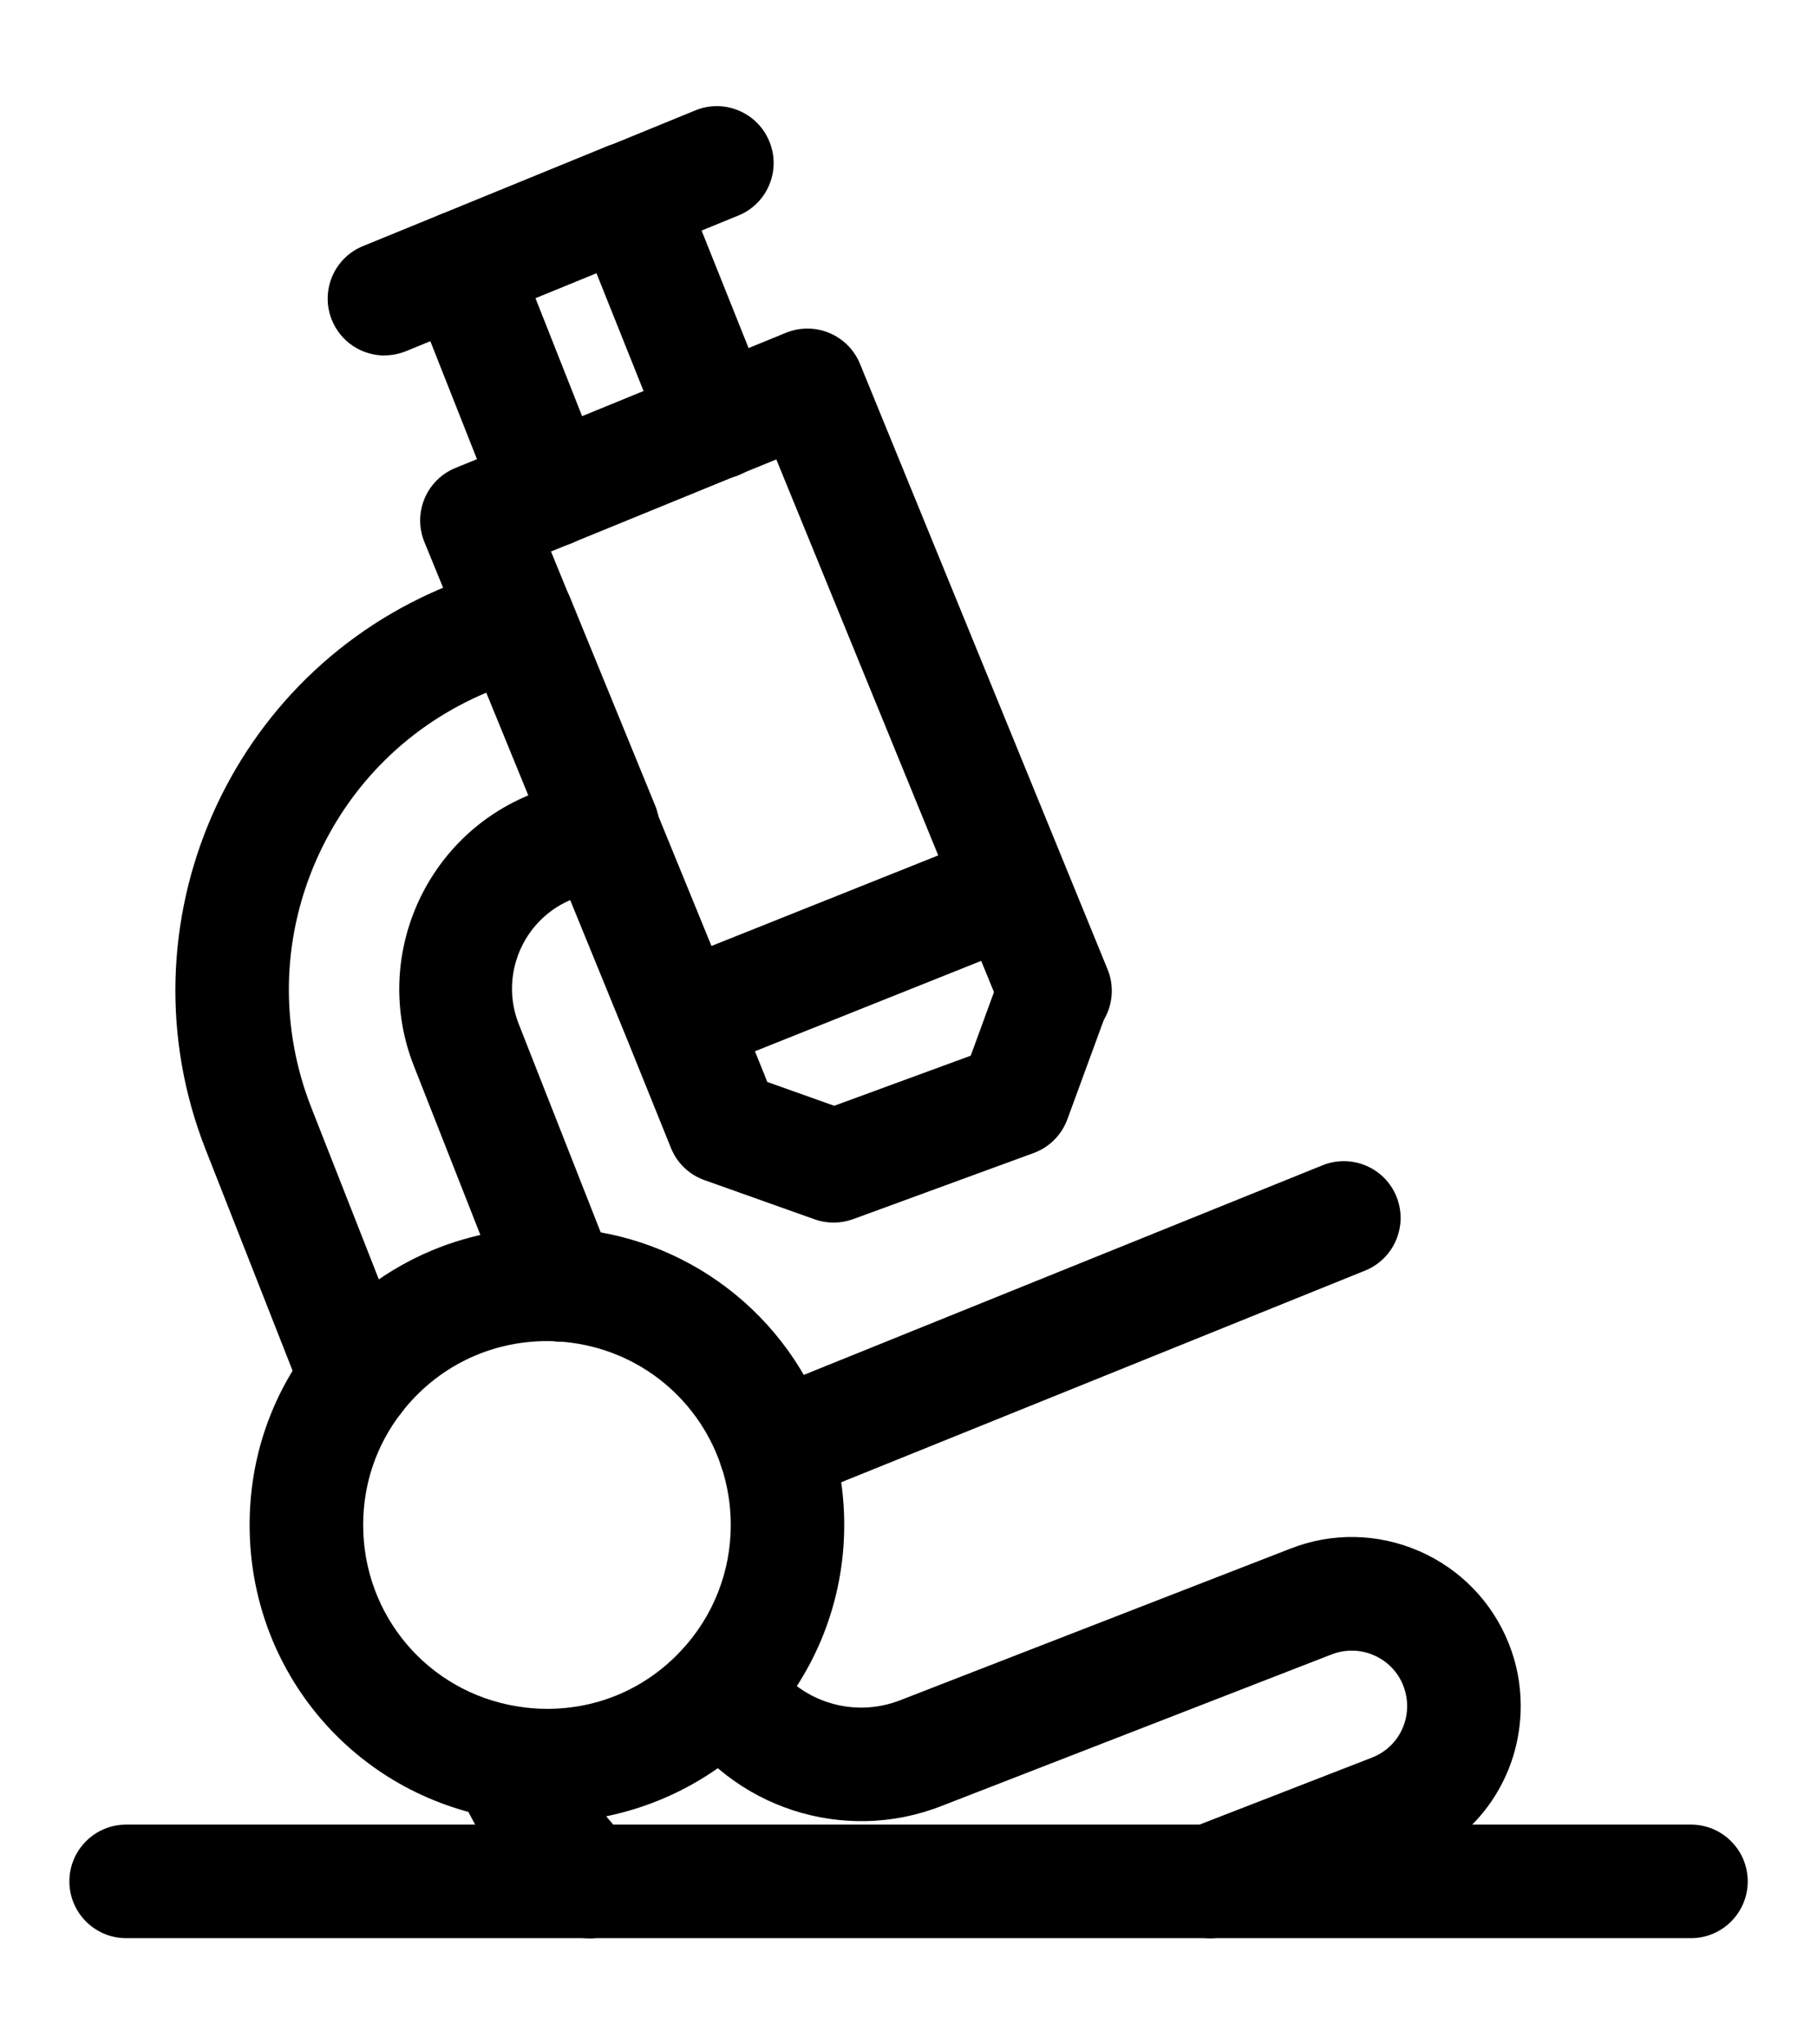 <svg width="16" height="18" viewBox="0 0 16 18" fill="none" xmlns="http://www.w3.org/2000/svg">
<path d="M4.817 16.046C4.675 16.046 4.532 16.034 4.391 16.011C3.12 15.803 2.198 14.717 2.198 13.427C2.198 12.842 2.386 12.29 2.742 11.828C3.242 11.18 3.998 10.808 4.816 10.808C4.869 10.808 4.921 10.809 4.972 10.813C6.038 10.874 6.952 11.57 7.296 12.586C7.388 12.857 7.434 13.139 7.434 13.427C7.434 14.091 7.185 14.724 6.733 15.21C6.239 15.741 5.54 16.045 4.816 16.045L4.817 16.046ZM4.817 11.808C4.311 11.808 3.844 12.038 3.534 12.439C3.314 12.724 3.198 13.065 3.198 13.427C3.198 14.224 3.768 14.896 4.553 15.024C4.64 15.038 4.729 15.046 4.817 15.046C5.272 15.046 5.692 14.863 6.002 14.529C6.281 14.229 6.435 13.837 6.435 13.427C6.435 13.249 6.406 13.074 6.35 12.907C6.137 12.279 5.572 11.849 4.911 11.811C4.876 11.809 4.847 11.808 4.817 11.808Z" fill="black"/>
<path d="M14.889 17.065H1.111C0.835 17.065 0.611 16.841 0.611 16.565C0.611 16.289 0.835 16.065 1.111 16.065H14.89C15.166 16.065 15.39 16.289 15.39 16.565C15.39 16.841 15.166 17.065 14.89 17.065H14.889Z" fill="black"/>
<path d="M10.654 17.066C10.454 17.066 10.265 16.945 10.188 16.747C10.088 16.49 10.216 16.2 10.473 16.1L12.084 15.474C12.27 15.401 12.391 15.223 12.391 15.021C12.391 14.961 12.379 14.9 12.357 14.842C12.31 14.721 12.217 14.626 12.098 14.574C11.979 14.522 11.846 14.52 11.725 14.567L8.291 15.901C7.431 16.239 6.445 15.919 5.948 15.139C5.8 14.906 5.868 14.597 6.101 14.449C6.334 14.3 6.643 14.369 6.791 14.602C7.031 14.979 7.509 15.134 7.927 14.97L11.361 13.636C11.729 13.491 12.133 13.499 12.497 13.657C12.861 13.816 13.142 14.107 13.288 14.476C13.357 14.651 13.391 14.834 13.391 15.02C13.391 15.635 13.021 16.179 12.448 16.405L10.835 17.032C10.776 17.055 10.714 17.066 10.654 17.066Z" fill="black"/>
<path d="M5.186 17.066C5.059 17.066 4.932 17.018 4.835 16.922C4.486 16.577 4.209 16.171 4.013 15.717C3.904 15.463 4.021 15.169 4.274 15.06C4.528 14.951 4.822 15.068 4.931 15.321C5.076 15.657 5.28 15.956 5.537 16.211C5.733 16.405 5.735 16.722 5.541 16.918C5.443 17.017 5.314 17.067 5.185 17.067L5.186 17.066Z" fill="black"/>
<path d="M6.824 13.248C6.626 13.248 6.439 13.13 6.36 12.935C6.257 12.679 6.38 12.388 6.636 12.284L11.646 10.26C11.902 10.157 12.194 10.28 12.297 10.536C12.4 10.792 12.277 11.083 12.021 11.187L7.011 13.211C6.95 13.236 6.886 13.248 6.824 13.248Z" fill="black"/>
<path d="M9.29 9.225C9.075 9.225 8.892 9.09 8.821 8.899L6.836 4.045L4.852 4.856L5.019 5.264C5.123 5.52 5.001 5.812 4.745 5.916C4.489 6.02 4.197 5.898 4.093 5.642L3.737 4.772C3.633 4.516 3.755 4.224 4.011 4.12L6.921 2.93C7.177 2.826 7.468 2.948 7.573 3.204L9.753 8.535C9.778 8.595 9.79 8.659 9.79 8.724C9.79 9 9.566 9.224 9.29 9.224V9.225Z" fill="black"/>
<path d="M4.94 11.813C4.74 11.813 4.552 11.693 4.475 11.496L3.644 9.384C3.271 8.436 3.739 7.362 4.687 6.989L5.121 6.818C5.21 6.783 5.303 6.775 5.39 6.791C5.409 6.794 5.427 6.799 5.445 6.804C5.582 6.847 5.7 6.947 5.759 7.09V7.092L6.265 8.329L8.724 7.347C8.979 7.245 9.268 7.368 9.372 7.622L9.745 8.534C9.77 8.594 9.782 8.658 9.782 8.723C9.782 8.782 9.772 8.84 9.751 8.895L9.399 9.855C9.348 9.993 9.24 10.102 9.102 10.152L7.513 10.734C7.403 10.774 7.283 10.775 7.174 10.736L6.204 10.391C6.069 10.343 5.961 10.24 5.908 10.107L5.527 9.163L5.021 7.925C4.603 8.105 4.4 8.587 4.567 9.014L5.398 11.126C5.499 11.383 5.373 11.673 5.116 11.774C5.056 11.798 4.994 11.809 4.933 11.809L4.94 11.813ZM6.758 9.527L7.346 9.736L8.548 9.295L8.753 8.734L8.641 8.46L6.648 9.256L6.757 9.527H6.758Z" fill="black"/>
<path d="M3.139 12.634C2.939 12.634 2.751 12.514 2.674 12.317L1.811 10.122C1.036 8.152 2.008 5.919 3.978 5.144L4.375 4.988C4.629 4.888 4.917 5.011 5.021 5.264L5.769 7.092C5.874 7.348 5.751 7.64 5.495 7.744C5.239 7.849 4.947 7.726 4.843 7.47L4.282 6.099C3.606 6.383 3.075 6.908 2.781 7.582C2.478 8.277 2.465 9.049 2.742 9.754L3.605 11.949C3.706 12.206 3.58 12.496 3.323 12.597C3.263 12.621 3.201 12.632 3.14 12.632L3.139 12.634Z" fill="black"/>
<path d="M4.847 4.819C4.648 4.819 4.459 4.699 4.382 4.503L3.604 2.535C3.502 2.278 3.628 1.988 3.885 1.886C4.142 1.785 4.432 1.91 4.534 2.167L5.312 4.135C5.414 4.392 5.288 4.682 5.031 4.784C4.971 4.808 4.909 4.819 4.847 4.819Z" fill="black"/>
<path d="M3.386 3.13C3.189 3.13 3.002 3.013 2.923 2.819C2.818 2.563 2.941 2.271 3.196 2.167L5.34 1.29C5.596 1.186 5.888 1.308 5.992 1.563C6.097 1.819 5.974 2.111 5.719 2.215L3.575 3.092C3.513 3.117 3.449 3.129 3.386 3.129V3.13Z" fill="black"/>
<path d="M6.316 4.219C6.118 4.219 5.93 4.1 5.852 3.905L5.066 1.94C4.964 1.685 5.087 1.395 5.341 1.292L6.123 0.972C6.378 0.867 6.671 0.99 6.775 1.246C6.88 1.502 6.757 1.794 6.501 1.898L6.178 2.03L6.78 3.535C6.883 3.791 6.758 4.082 6.501 4.185C6.44 4.209 6.377 4.221 6.315 4.221L6.316 4.219Z" fill="black"/>
</svg>
